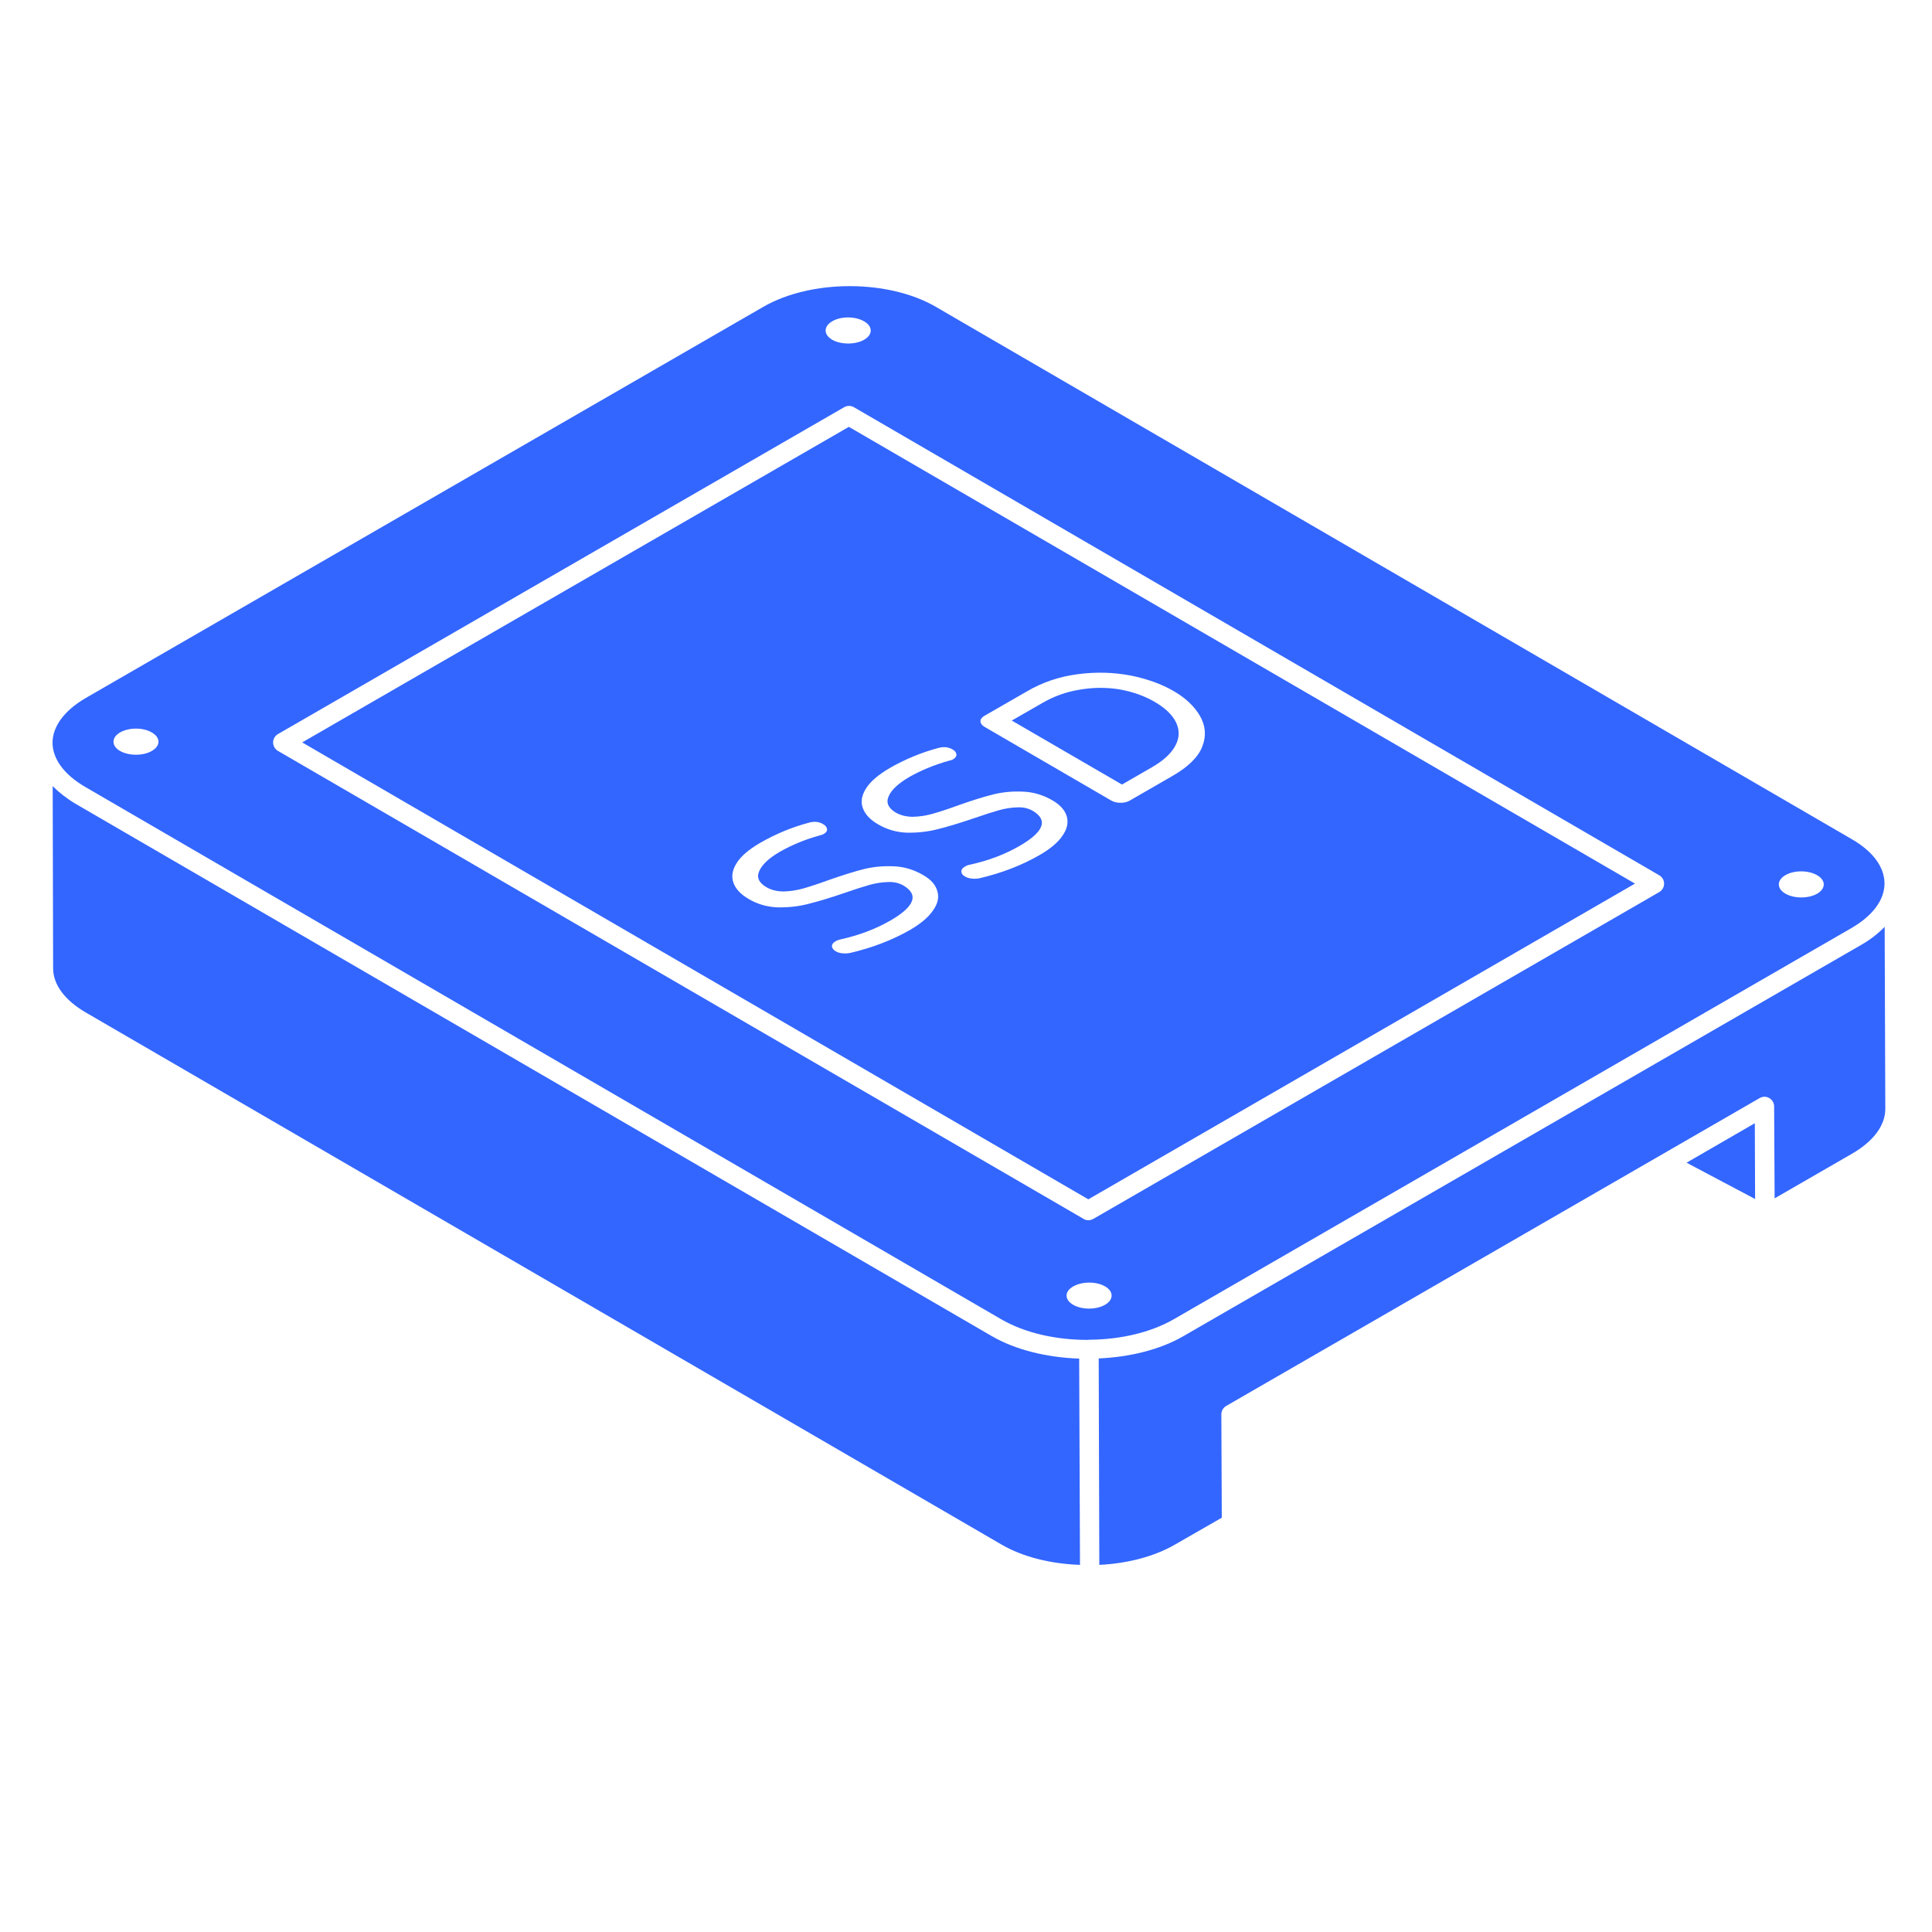 <svg xmlns="http://www.w3.org/2000/svg" xmlns:xlink="http://www.w3.org/1999/xlink" width="64" zoomAndPan="magnify" viewBox="0 0 48 48" height="64" preserveAspectRatio="xMidYMid meet" version="1.2"><g id="6a7e88f6d7"><path style=" stroke:none;fill-rule:nonzero;fill:#3366ff;fill-opacity:1;" d="M 46.238 23.477 L 29.41 33.191 C 28.82 33.535 28.066 33.715 27.297 33.75 L 27.312 38.879 C 28.023 38.844 28.68 38.668 29.184 38.379 L 30.355 37.707 L 30.344 35.141 C 30.344 35.051 30.391 34.973 30.465 34.93 L 43.719 27.281 C 43.793 27.238 43.883 27.238 43.957 27.281 C 44.031 27.324 44.078 27.402 44.078 27.488 L 44.09 29.773 L 46.012 28.664 C 46.547 28.355 46.84 27.961 46.84 27.547 L 46.824 23.027 C 46.664 23.191 46.473 23.344 46.238 23.477 Z M 46.238 23.477 "></path><path style=" stroke:none;fill-rule:nonzero;fill:#3366ff;fill-opacity:1;" d="M 40.621 21.953 L 21.09 10.605 L 7.508 18.445 L 27.039 29.797 Z M 24.457 17.785 L 25.508 17.18 C 25.902 16.949 26.324 16.809 26.777 16.75 C 27.227 16.691 27.66 16.703 28.078 16.781 C 28.492 16.863 28.852 16.992 29.156 17.168 C 29.461 17.344 29.68 17.555 29.816 17.793 C 29.953 18.035 29.973 18.285 29.871 18.547 C 29.77 18.809 29.52 19.055 29.125 19.281 L 28.074 19.887 C 28.008 19.926 27.93 19.945 27.84 19.945 C 27.75 19.945 27.672 19.926 27.605 19.887 L 24.461 18.059 C 24.395 18.02 24.363 17.977 24.359 17.922 C 24.359 17.867 24.391 17.824 24.457 17.785 Z M 23.18 22.621 C 23.066 22.789 22.875 22.949 22.613 23.102 C 22.172 23.355 21.672 23.547 21.121 23.676 C 21.062 23.688 21 23.691 20.93 23.684 C 20.863 23.68 20.809 23.66 20.762 23.633 C 20.707 23.602 20.676 23.559 20.668 23.512 C 20.668 23.465 20.695 23.422 20.758 23.387 C 20.793 23.363 20.832 23.352 20.879 23.34 C 21.34 23.238 21.754 23.082 22.121 22.871 C 22.727 22.52 22.836 22.227 22.438 21.996 C 22.332 21.938 22.207 21.906 22.059 21.914 C 21.914 21.918 21.762 21.941 21.605 21.984 C 21.453 22.027 21.242 22.094 20.973 22.188 C 20.621 22.309 20.32 22.398 20.082 22.457 C 19.84 22.52 19.59 22.547 19.328 22.543 C 19.07 22.535 18.828 22.469 18.602 22.336 C 18.406 22.223 18.277 22.086 18.223 21.934 C 18.168 21.781 18.191 21.617 18.301 21.445 C 18.406 21.273 18.605 21.105 18.891 20.938 C 19.273 20.719 19.676 20.551 20.102 20.438 C 20.23 20.402 20.352 20.414 20.453 20.477 C 20.508 20.508 20.539 20.547 20.547 20.594 C 20.555 20.645 20.523 20.688 20.461 20.723 C 20.441 20.734 20.406 20.746 20.359 20.758 C 19.992 20.859 19.668 20.996 19.379 21.16 C 19.102 21.32 18.934 21.48 18.863 21.641 C 18.793 21.801 18.855 21.934 19.043 22.043 C 19.164 22.113 19.309 22.148 19.465 22.148 C 19.625 22.145 19.789 22.121 19.957 22.074 C 20.121 22.027 20.336 21.957 20.594 21.863 C 20.938 21.742 21.227 21.652 21.457 21.594 C 21.691 21.535 21.938 21.512 22.199 21.523 C 22.457 21.531 22.703 21.605 22.938 21.742 C 23.133 21.855 23.25 21.988 23.289 22.145 C 23.336 22.297 23.297 22.457 23.18 22.621 Z M 26.395 20.766 C 26.281 20.934 26.09 21.094 25.824 21.246 C 25.383 21.5 24.887 21.691 24.336 21.82 C 24.277 21.832 24.211 21.836 24.145 21.828 C 24.078 21.82 24.023 21.805 23.977 21.777 C 23.918 21.746 23.887 21.703 23.883 21.656 C 23.883 21.609 23.91 21.566 23.973 21.531 C 24.008 21.508 24.047 21.492 24.094 21.484 C 24.555 21.383 24.969 21.227 25.332 21.016 C 25.941 20.664 26.047 20.371 25.652 20.141 C 25.547 20.082 25.422 20.051 25.273 20.059 C 25.125 20.062 24.977 20.086 24.82 20.129 C 24.668 20.172 24.453 20.242 24.188 20.332 C 23.832 20.453 23.535 20.543 23.293 20.602 C 23.055 20.664 22.801 20.691 22.543 20.688 C 22.285 20.68 22.039 20.613 21.816 20.48 C 21.617 20.367 21.492 20.23 21.438 20.078 C 21.379 19.926 21.406 19.762 21.516 19.59 C 21.621 19.418 21.82 19.25 22.105 19.082 C 22.488 18.863 22.891 18.695 23.316 18.582 C 23.445 18.547 23.562 18.559 23.668 18.621 C 23.723 18.652 23.754 18.691 23.762 18.738 C 23.766 18.789 23.738 18.832 23.676 18.867 C 23.656 18.879 23.621 18.891 23.57 18.902 C 23.207 19.004 22.879 19.141 22.59 19.305 C 22.316 19.465 22.145 19.625 22.078 19.785 C 22.008 19.941 22.07 20.078 22.254 20.188 C 22.379 20.258 22.52 20.293 22.68 20.293 C 22.84 20.289 23.004 20.266 23.168 20.219 C 23.336 20.172 23.551 20.102 23.809 20.008 C 24.148 19.887 24.438 19.797 24.672 19.738 C 24.906 19.68 25.152 19.656 25.41 19.668 C 25.668 19.676 25.918 19.75 26.152 19.887 C 26.344 20 26.461 20.133 26.504 20.285 C 26.547 20.441 26.512 20.602 26.395 20.766 Z M 26.395 20.766 "></path><path style=" stroke:none;fill-rule:nonzero;fill:#3366ff;fill-opacity:1;" d="M 41.902 28.887 L 43.605 29.789 L 43.598 27.906 Z M 41.902 28.887 "></path><path style=" stroke:none;fill-rule:nonzero;fill:#3366ff;fill-opacity:1;" d="M 28.625 19.059 C 28.91 18.895 29.102 18.715 29.203 18.523 C 29.305 18.332 29.309 18.145 29.223 17.957 C 29.133 17.766 28.957 17.594 28.688 17.438 C 28.418 17.281 28.121 17.18 27.797 17.125 C 27.473 17.074 27.145 17.078 26.812 17.137 C 26.48 17.191 26.172 17.305 25.891 17.469 L 25.137 17.902 L 27.875 19.492 Z M 28.625 19.059 "></path><path style=" stroke:none;fill-rule:nonzero;fill:#3366ff;fill-opacity:1;" d="M 24.891 38.379 C 25.41 38.68 26.094 38.852 26.832 38.879 L 26.812 33.754 C 26.02 33.727 25.238 33.543 24.633 33.191 L 1.875 19.969 C 1.652 19.836 1.465 19.688 1.309 19.531 L 1.32 24.059 C 1.32 24.461 1.609 24.852 2.133 25.156 Z M 24.891 38.379 "></path><path style=" stroke:none;fill-rule:nonzero;fill:#3366ff;fill-opacity:1;" d="M 45.996 23.059 C 46.523 22.754 46.812 22.367 46.82 21.965 L 46.82 21.945 C 46.82 21.941 46.82 21.941 46.82 21.941 C 46.816 21.539 46.531 21.152 46.012 20.852 L 23.254 7.625 C 22.664 7.281 21.887 7.109 21.109 7.109 C 20.336 7.109 19.555 7.281 18.961 7.625 L 2.133 17.34 C 1.602 17.648 1.309 18.043 1.305 18.449 C 1.305 18.855 1.594 19.246 2.117 19.551 L 24.875 32.777 C 25.469 33.121 26.25 33.293 27.035 33.289 C 27.039 33.289 27.047 33.285 27.055 33.285 C 27.059 33.285 27.062 33.285 27.066 33.285 C 27.828 33.281 28.586 33.109 29.168 32.773 Z M 44.359 21.742 C 44.578 21.617 44.93 21.617 45.148 21.746 C 45.367 21.871 45.363 22.078 45.148 22.203 C 44.93 22.328 44.574 22.328 44.359 22.203 C 44.137 22.074 44.141 21.871 44.359 21.742 Z M 20.68 7.98 C 20.895 7.855 21.25 7.855 21.469 7.984 C 21.688 8.109 21.688 8.316 21.469 8.441 C 21.25 8.566 20.895 8.566 20.676 8.441 C 20.457 8.312 20.457 8.109 20.68 7.98 Z M 3.773 18.656 C 3.555 18.785 3.199 18.781 2.98 18.656 C 2.766 18.531 2.766 18.324 2.98 18.199 C 3.203 18.07 3.559 18.07 3.773 18.199 C 3.992 18.324 3.992 18.531 3.773 18.656 Z M 6.906 18.656 C 6.832 18.613 6.785 18.531 6.785 18.445 C 6.785 18.359 6.832 18.281 6.906 18.238 L 20.973 10.117 C 21.047 10.074 21.141 10.074 21.215 10.117 L 41.223 21.746 C 41.297 21.789 41.344 21.867 41.344 21.953 C 41.344 22.043 41.297 22.121 41.223 22.164 L 27.16 30.285 C 27.121 30.305 27.078 30.316 27.039 30.316 C 26.996 30.316 26.953 30.305 26.918 30.281 Z M 27.453 32.418 C 27.234 32.543 26.879 32.543 26.664 32.418 C 26.441 32.289 26.445 32.086 26.664 31.961 C 26.883 31.836 27.234 31.832 27.457 31.961 C 27.672 32.086 27.672 32.293 27.453 32.418 Z M 27.453 32.418 "></path></g></svg>